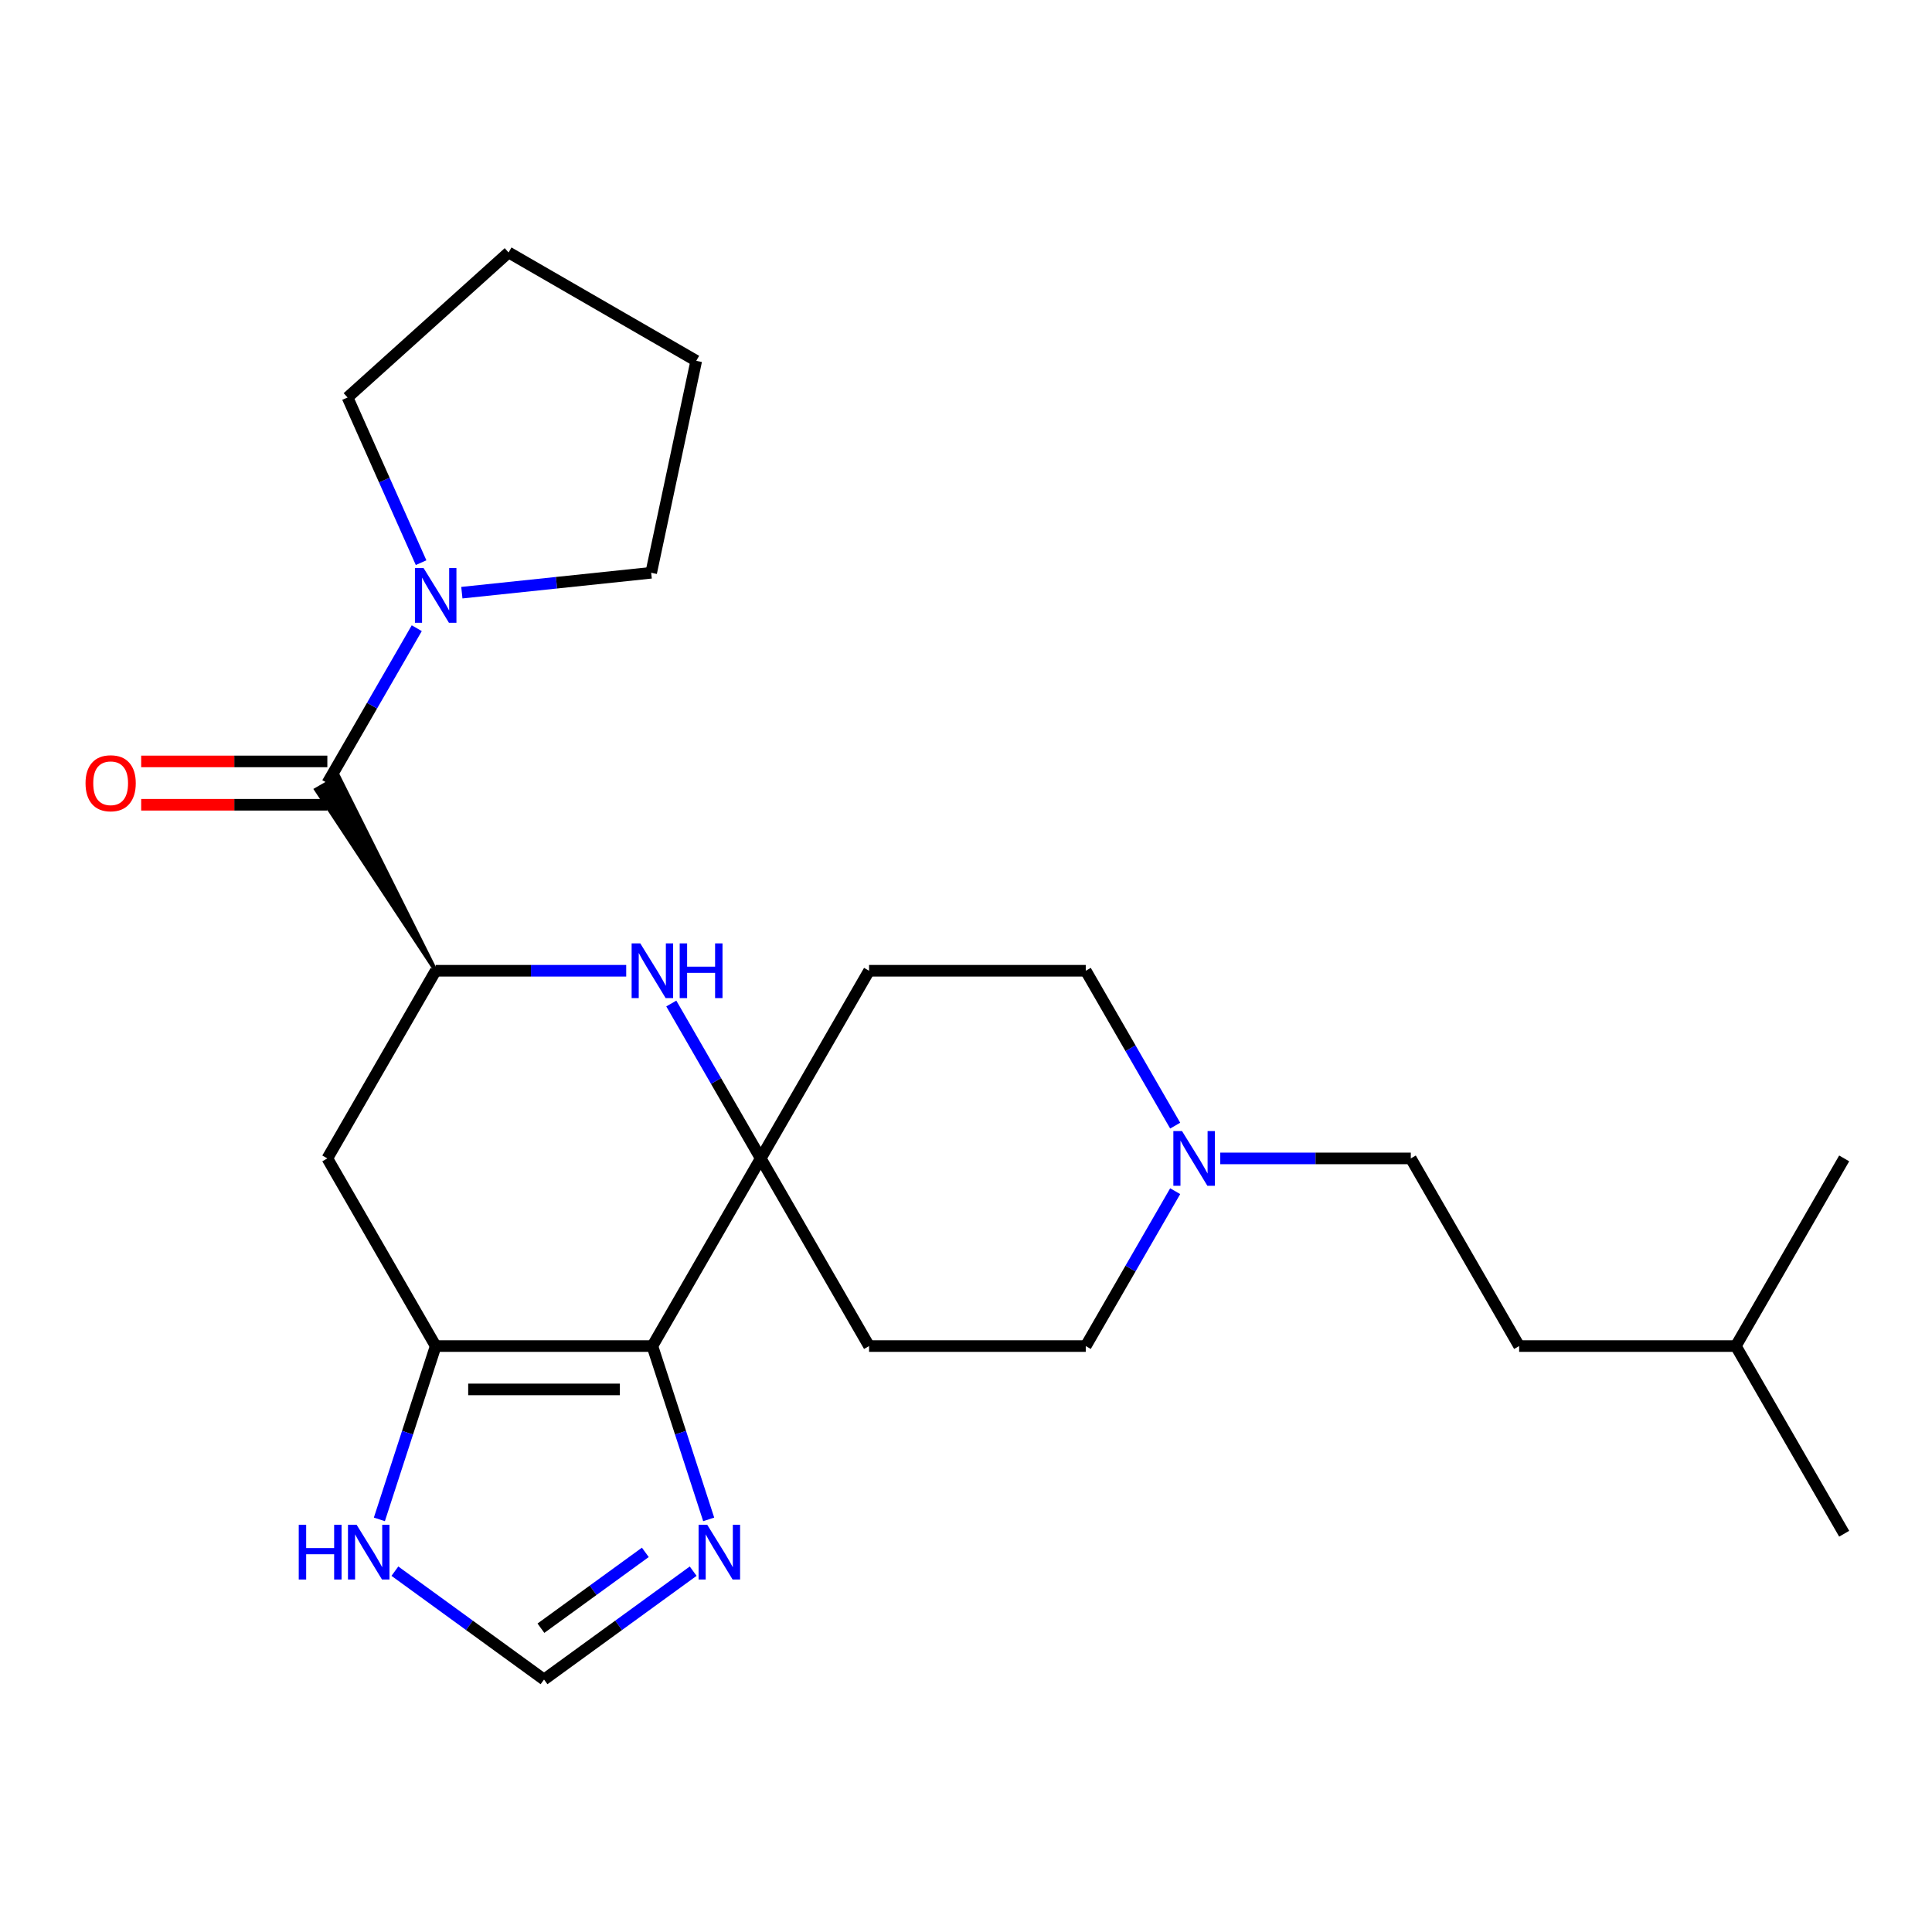 <?xml version='1.0' encoding='iso-8859-1'?>
<svg version='1.1' baseProfile='full'
              xmlns='http://www.w3.org/2000/svg'
                      xmlns:rdkit='http://www.rdkit.org/xml'
                      xmlns:xlink='http://www.w3.org/1999/xlink'
                  xml:space='preserve'
width='1000px' height='1000px' viewBox='0 0 1000 1000'>
<!-- END OF HEADER -->
<rect style='opacity:1.0;fill:#FFFFFF;stroke:none' width='1000' height='1000' x='0' y='0'> </rect>
<path class='bond-0' d='M 337.669,696.724 L 393.749,599.591' style='fill:none;fill-rule:evenodd;stroke:#000000;stroke-width:6px;stroke-linecap:butt;stroke-linejoin:miter;stroke-opacity:1' />
<path class='bond-1' d='M 337.669,696.724 L 225.51,696.724' style='fill:none;fill-rule:evenodd;stroke:#000000;stroke-width:6px;stroke-linecap:butt;stroke-linejoin:miter;stroke-opacity:1' />
<path class='bond-1' d='M 320.845,719.156 L 242.334,719.156' style='fill:none;fill-rule:evenodd;stroke:#000000;stroke-width:6px;stroke-linecap:butt;stroke-linejoin:miter;stroke-opacity:1' />
<path class='bond-5' d='M 337.669,696.724 L 352.243,741.577' style='fill:none;fill-rule:evenodd;stroke:#000000;stroke-width:6px;stroke-linecap:butt;stroke-linejoin:miter;stroke-opacity:1' />
<path class='bond-5' d='M 352.243,741.577 L 366.816,786.43' style='fill:none;fill-rule:evenodd;stroke:#0000FF;stroke-width:6px;stroke-linecap:butt;stroke-linejoin:miter;stroke-opacity:1' />
<path class='bond-2' d='M 393.749,599.591 L 370.606,559.507' style='fill:none;fill-rule:evenodd;stroke:#000000;stroke-width:6px;stroke-linecap:butt;stroke-linejoin:miter;stroke-opacity:1' />
<path class='bond-2' d='M 370.606,559.507 L 347.463,519.422' style='fill:none;fill-rule:evenodd;stroke:#0000FF;stroke-width:6px;stroke-linecap:butt;stroke-linejoin:miter;stroke-opacity:1' />
<path class='bond-11' d='M 393.749,599.591 L 449.828,502.458' style='fill:none;fill-rule:evenodd;stroke:#000000;stroke-width:6px;stroke-linecap:butt;stroke-linejoin:miter;stroke-opacity:1' />
<path class='bond-12' d='M 393.749,599.591 L 449.828,696.724' style='fill:none;fill-rule:evenodd;stroke:#000000;stroke-width:6px;stroke-linecap:butt;stroke-linejoin:miter;stroke-opacity:1' />
<path class='bond-6' d='M 225.51,696.724 L 169.43,599.591' style='fill:none;fill-rule:evenodd;stroke:#000000;stroke-width:6px;stroke-linecap:butt;stroke-linejoin:miter;stroke-opacity:1' />
<path class='bond-8' d='M 225.51,696.724 L 210.936,741.577' style='fill:none;fill-rule:evenodd;stroke:#000000;stroke-width:6px;stroke-linecap:butt;stroke-linejoin:miter;stroke-opacity:1' />
<path class='bond-8' d='M 210.936,741.577 L 196.363,786.43' style='fill:none;fill-rule:evenodd;stroke:#0000FF;stroke-width:6px;stroke-linecap:butt;stroke-linejoin:miter;stroke-opacity:1' />
<path class='bond-26' d='M 324.125,502.458 L 274.817,502.458' style='fill:none;fill-rule:evenodd;stroke:#0000FF;stroke-width:6px;stroke-linecap:butt;stroke-linejoin:miter;stroke-opacity:1' />
<path class='bond-26' d='M 274.817,502.458 L 225.51,502.458' style='fill:none;fill-rule:evenodd;stroke:#000000;stroke-width:6px;stroke-linecap:butt;stroke-linejoin:miter;stroke-opacity:1' />
<path class='bond-3' d='M 225.51,502.458 L 169.43,599.591' style='fill:none;fill-rule:evenodd;stroke:#000000;stroke-width:6px;stroke-linecap:butt;stroke-linejoin:miter;stroke-opacity:1' />
<path class='bond-4' d='M 225.51,502.458 L 175.258,401.961 L 163.602,408.69 Z' style='fill:#000000;fill-rule:evenodd;fill-opacity:1;stroke:#000000;stroke-width:2px;stroke-linecap:butt;stroke-linejoin:miter;stroke-opacity:1;' />
<path class='bond-7' d='M 169.43,405.325 L 192.573,365.241' style='fill:none;fill-rule:evenodd;stroke:#000000;stroke-width:6px;stroke-linecap:butt;stroke-linejoin:miter;stroke-opacity:1' />
<path class='bond-7' d='M 192.573,365.241 L 215.716,325.157' style='fill:none;fill-rule:evenodd;stroke:#0000FF;stroke-width:6px;stroke-linecap:butt;stroke-linejoin:miter;stroke-opacity:1' />
<path class='bond-13' d='M 169.43,394.109 L 121.252,394.109' style='fill:none;fill-rule:evenodd;stroke:#000000;stroke-width:6px;stroke-linecap:butt;stroke-linejoin:miter;stroke-opacity:1' />
<path class='bond-13' d='M 121.252,394.109 L 73.075,394.109' style='fill:none;fill-rule:evenodd;stroke:#FF0000;stroke-width:6px;stroke-linecap:butt;stroke-linejoin:miter;stroke-opacity:1' />
<path class='bond-13' d='M 169.43,416.541 L 121.252,416.541' style='fill:none;fill-rule:evenodd;stroke:#000000;stroke-width:6px;stroke-linecap:butt;stroke-linejoin:miter;stroke-opacity:1' />
<path class='bond-13' d='M 121.252,416.541 L 73.075,416.541' style='fill:none;fill-rule:evenodd;stroke:#FF0000;stroke-width:6px;stroke-linecap:butt;stroke-linejoin:miter;stroke-opacity:1' />
<path class='bond-9' d='M 358.784,813.234 L 320.187,841.277' style='fill:none;fill-rule:evenodd;stroke:#0000FF;stroke-width:6px;stroke-linecap:butt;stroke-linejoin:miter;stroke-opacity:1' />
<path class='bond-9' d='M 320.187,841.277 L 281.589,869.319' style='fill:none;fill-rule:evenodd;stroke:#000000;stroke-width:6px;stroke-linecap:butt;stroke-linejoin:miter;stroke-opacity:1' />
<path class='bond-9' d='M 334.02,803.499 L 307.002,823.129' style='fill:none;fill-rule:evenodd;stroke:#0000FF;stroke-width:6px;stroke-linecap:butt;stroke-linejoin:miter;stroke-opacity:1' />
<path class='bond-9' d='M 307.002,823.129 L 279.984,842.759' style='fill:none;fill-rule:evenodd;stroke:#000000;stroke-width:6px;stroke-linecap:butt;stroke-linejoin:miter;stroke-opacity:1' />
<path class='bond-17' d='M 217.957,291.229 L 198.924,248.479' style='fill:none;fill-rule:evenodd;stroke:#0000FF;stroke-width:6px;stroke-linecap:butt;stroke-linejoin:miter;stroke-opacity:1' />
<path class='bond-17' d='M 198.924,248.479 L 179.89,205.73' style='fill:none;fill-rule:evenodd;stroke:#000000;stroke-width:6px;stroke-linecap:butt;stroke-linejoin:miter;stroke-opacity:1' />
<path class='bond-18' d='M 239.054,306.769 L 288.054,301.619' style='fill:none;fill-rule:evenodd;stroke:#0000FF;stroke-width:6px;stroke-linecap:butt;stroke-linejoin:miter;stroke-opacity:1' />
<path class='bond-18' d='M 288.054,301.619 L 337.055,296.469' style='fill:none;fill-rule:evenodd;stroke:#000000;stroke-width:6px;stroke-linecap:butt;stroke-linejoin:miter;stroke-opacity:1' />
<path class='bond-25' d='M 204.395,813.234 L 242.992,841.277' style='fill:none;fill-rule:evenodd;stroke:#0000FF;stroke-width:6px;stroke-linecap:butt;stroke-linejoin:miter;stroke-opacity:1' />
<path class='bond-25' d='M 242.992,841.277 L 281.589,869.319' style='fill:none;fill-rule:evenodd;stroke:#000000;stroke-width:6px;stroke-linecap:butt;stroke-linejoin:miter;stroke-opacity:1' />
<path class='bond-10' d='M 608.273,616.555 L 585.131,656.639' style='fill:none;fill-rule:evenodd;stroke:#0000FF;stroke-width:6px;stroke-linecap:butt;stroke-linejoin:miter;stroke-opacity:1' />
<path class='bond-10' d='M 585.131,656.639 L 561.988,696.724' style='fill:none;fill-rule:evenodd;stroke:#000000;stroke-width:6px;stroke-linecap:butt;stroke-linejoin:miter;stroke-opacity:1' />
<path class='bond-16' d='M 631.611,599.591 L 680.919,599.591' style='fill:none;fill-rule:evenodd;stroke:#0000FF;stroke-width:6px;stroke-linecap:butt;stroke-linejoin:miter;stroke-opacity:1' />
<path class='bond-16' d='M 680.919,599.591 L 730.227,599.591' style='fill:none;fill-rule:evenodd;stroke:#000000;stroke-width:6px;stroke-linecap:butt;stroke-linejoin:miter;stroke-opacity:1' />
<path class='bond-27' d='M 608.273,582.627 L 585.131,542.543' style='fill:none;fill-rule:evenodd;stroke:#0000FF;stroke-width:6px;stroke-linecap:butt;stroke-linejoin:miter;stroke-opacity:1' />
<path class='bond-27' d='M 585.131,542.543 L 561.988,502.458' style='fill:none;fill-rule:evenodd;stroke:#000000;stroke-width:6px;stroke-linecap:butt;stroke-linejoin:miter;stroke-opacity:1' />
<path class='bond-14' d='M 449.828,502.458 L 561.988,502.458' style='fill:none;fill-rule:evenodd;stroke:#000000;stroke-width:6px;stroke-linecap:butt;stroke-linejoin:miter;stroke-opacity:1' />
<path class='bond-15' d='M 449.828,696.724 L 561.988,696.724' style='fill:none;fill-rule:evenodd;stroke:#000000;stroke-width:6px;stroke-linecap:butt;stroke-linejoin:miter;stroke-opacity:1' />
<path class='bond-19' d='M 730.227,599.591 L 786.306,696.724' style='fill:none;fill-rule:evenodd;stroke:#000000;stroke-width:6px;stroke-linecap:butt;stroke-linejoin:miter;stroke-opacity:1' />
<path class='bond-22' d='M 179.89,205.73 L 263.241,130.681' style='fill:none;fill-rule:evenodd;stroke:#000000;stroke-width:6px;stroke-linecap:butt;stroke-linejoin:miter;stroke-opacity:1' />
<path class='bond-21' d='M 337.055,296.469 L 360.374,186.76' style='fill:none;fill-rule:evenodd;stroke:#000000;stroke-width:6px;stroke-linecap:butt;stroke-linejoin:miter;stroke-opacity:1' />
<path class='bond-20' d='M 786.306,696.724 L 898.466,696.724' style='fill:none;fill-rule:evenodd;stroke:#000000;stroke-width:6px;stroke-linecap:butt;stroke-linejoin:miter;stroke-opacity:1' />
<path class='bond-23' d='M 898.466,696.724 L 954.545,793.857' style='fill:none;fill-rule:evenodd;stroke:#000000;stroke-width:6px;stroke-linecap:butt;stroke-linejoin:miter;stroke-opacity:1' />
<path class='bond-24' d='M 898.466,696.724 L 954.545,599.591' style='fill:none;fill-rule:evenodd;stroke:#000000;stroke-width:6px;stroke-linecap:butt;stroke-linejoin:miter;stroke-opacity:1' />
<path class='bond-28' d='M 360.374,186.76 L 263.241,130.681' style='fill:none;fill-rule:evenodd;stroke:#000000;stroke-width:6px;stroke-linecap:butt;stroke-linejoin:miter;stroke-opacity:1' />
<path  class='atom-3' d='M 331.409 488.298
L 340.689 503.298
Q 341.609 504.778, 343.089 507.458
Q 344.569 510.138, 344.649 510.298
L 344.649 488.298
L 348.409 488.298
L 348.409 516.618
L 344.529 516.618
L 334.569 500.218
Q 333.409 498.298, 332.169 496.098
Q 330.969 493.898, 330.609 493.218
L 330.609 516.618
L 326.929 516.618
L 326.929 488.298
L 331.409 488.298
' fill='#0000FF'/>
<path  class='atom-3' d='M 351.809 488.298
L 355.649 488.298
L 355.649 500.338
L 370.129 500.338
L 370.129 488.298
L 373.969 488.298
L 373.969 516.618
L 370.129 516.618
L 370.129 503.538
L 355.649 503.538
L 355.649 516.618
L 351.809 516.618
L 351.809 488.298
' fill='#0000FF'/>
<path  class='atom-6' d='M 366.068 789.234
L 375.348 804.234
Q 376.268 805.714, 377.748 808.394
Q 379.228 811.074, 379.308 811.234
L 379.308 789.234
L 383.068 789.234
L 383.068 817.554
L 379.188 817.554
L 369.228 801.154
Q 368.068 799.234, 366.828 797.034
Q 365.628 794.834, 365.268 794.154
L 365.268 817.554
L 361.588 817.554
L 361.588 789.234
L 366.068 789.234
' fill='#0000FF'/>
<path  class='atom-8' d='M 219.25 294.033
L 228.53 309.033
Q 229.45 310.513, 230.93 313.193
Q 232.41 315.873, 232.49 316.033
L 232.49 294.033
L 236.25 294.033
L 236.25 322.353
L 232.37 322.353
L 222.41 305.953
Q 221.25 304.033, 220.01 301.833
Q 218.81 299.633, 218.45 298.953
L 218.45 322.353
L 214.77 322.353
L 214.77 294.033
L 219.25 294.033
' fill='#0000FF'/>
<path  class='atom-9' d='M 154.631 789.234
L 158.471 789.234
L 158.471 801.274
L 172.951 801.274
L 172.951 789.234
L 176.791 789.234
L 176.791 817.554
L 172.951 817.554
L 172.951 804.474
L 158.471 804.474
L 158.471 817.554
L 154.631 817.554
L 154.631 789.234
' fill='#0000FF'/>
<path  class='atom-9' d='M 184.591 789.234
L 193.871 804.234
Q 194.791 805.714, 196.271 808.394
Q 197.751 811.074, 197.831 811.234
L 197.831 789.234
L 201.591 789.234
L 201.591 817.554
L 197.711 817.554
L 187.751 801.154
Q 186.591 799.234, 185.351 797.034
Q 184.151 794.834, 183.791 794.154
L 183.791 817.554
L 180.111 817.554
L 180.111 789.234
L 184.591 789.234
' fill='#0000FF'/>
<path  class='atom-11' d='M 611.807 585.431
L 621.087 600.431
Q 622.007 601.911, 623.487 604.591
Q 624.967 607.271, 625.047 607.431
L 625.047 585.431
L 628.807 585.431
L 628.807 613.751
L 624.927 613.751
L 614.967 597.351
Q 613.807 595.431, 612.567 593.231
Q 611.367 591.031, 611.007 590.351
L 611.007 613.751
L 607.327 613.751
L 607.327 585.431
L 611.807 585.431
' fill='#0000FF'/>
<path  class='atom-14' d='M 44.271 405.405
Q 44.271 398.605, 47.631 394.805
Q 50.991 391.005, 57.271 391.005
Q 63.551 391.005, 66.911 394.805
Q 70.271 398.605, 70.271 405.405
Q 70.271 412.285, 66.871 416.205
Q 63.471 420.085, 57.271 420.085
Q 51.031 420.085, 47.631 416.205
Q 44.271 412.325, 44.271 405.405
M 57.271 416.885
Q 61.591 416.885, 63.911 414.005
Q 66.271 411.085, 66.271 405.405
Q 66.271 399.845, 63.911 397.045
Q 61.591 394.205, 57.271 394.205
Q 52.951 394.205, 50.591 397.005
Q 48.271 399.805, 48.271 405.405
Q 48.271 411.125, 50.591 414.005
Q 52.951 416.885, 57.271 416.885
' fill='#FF0000'/>
</svg>
